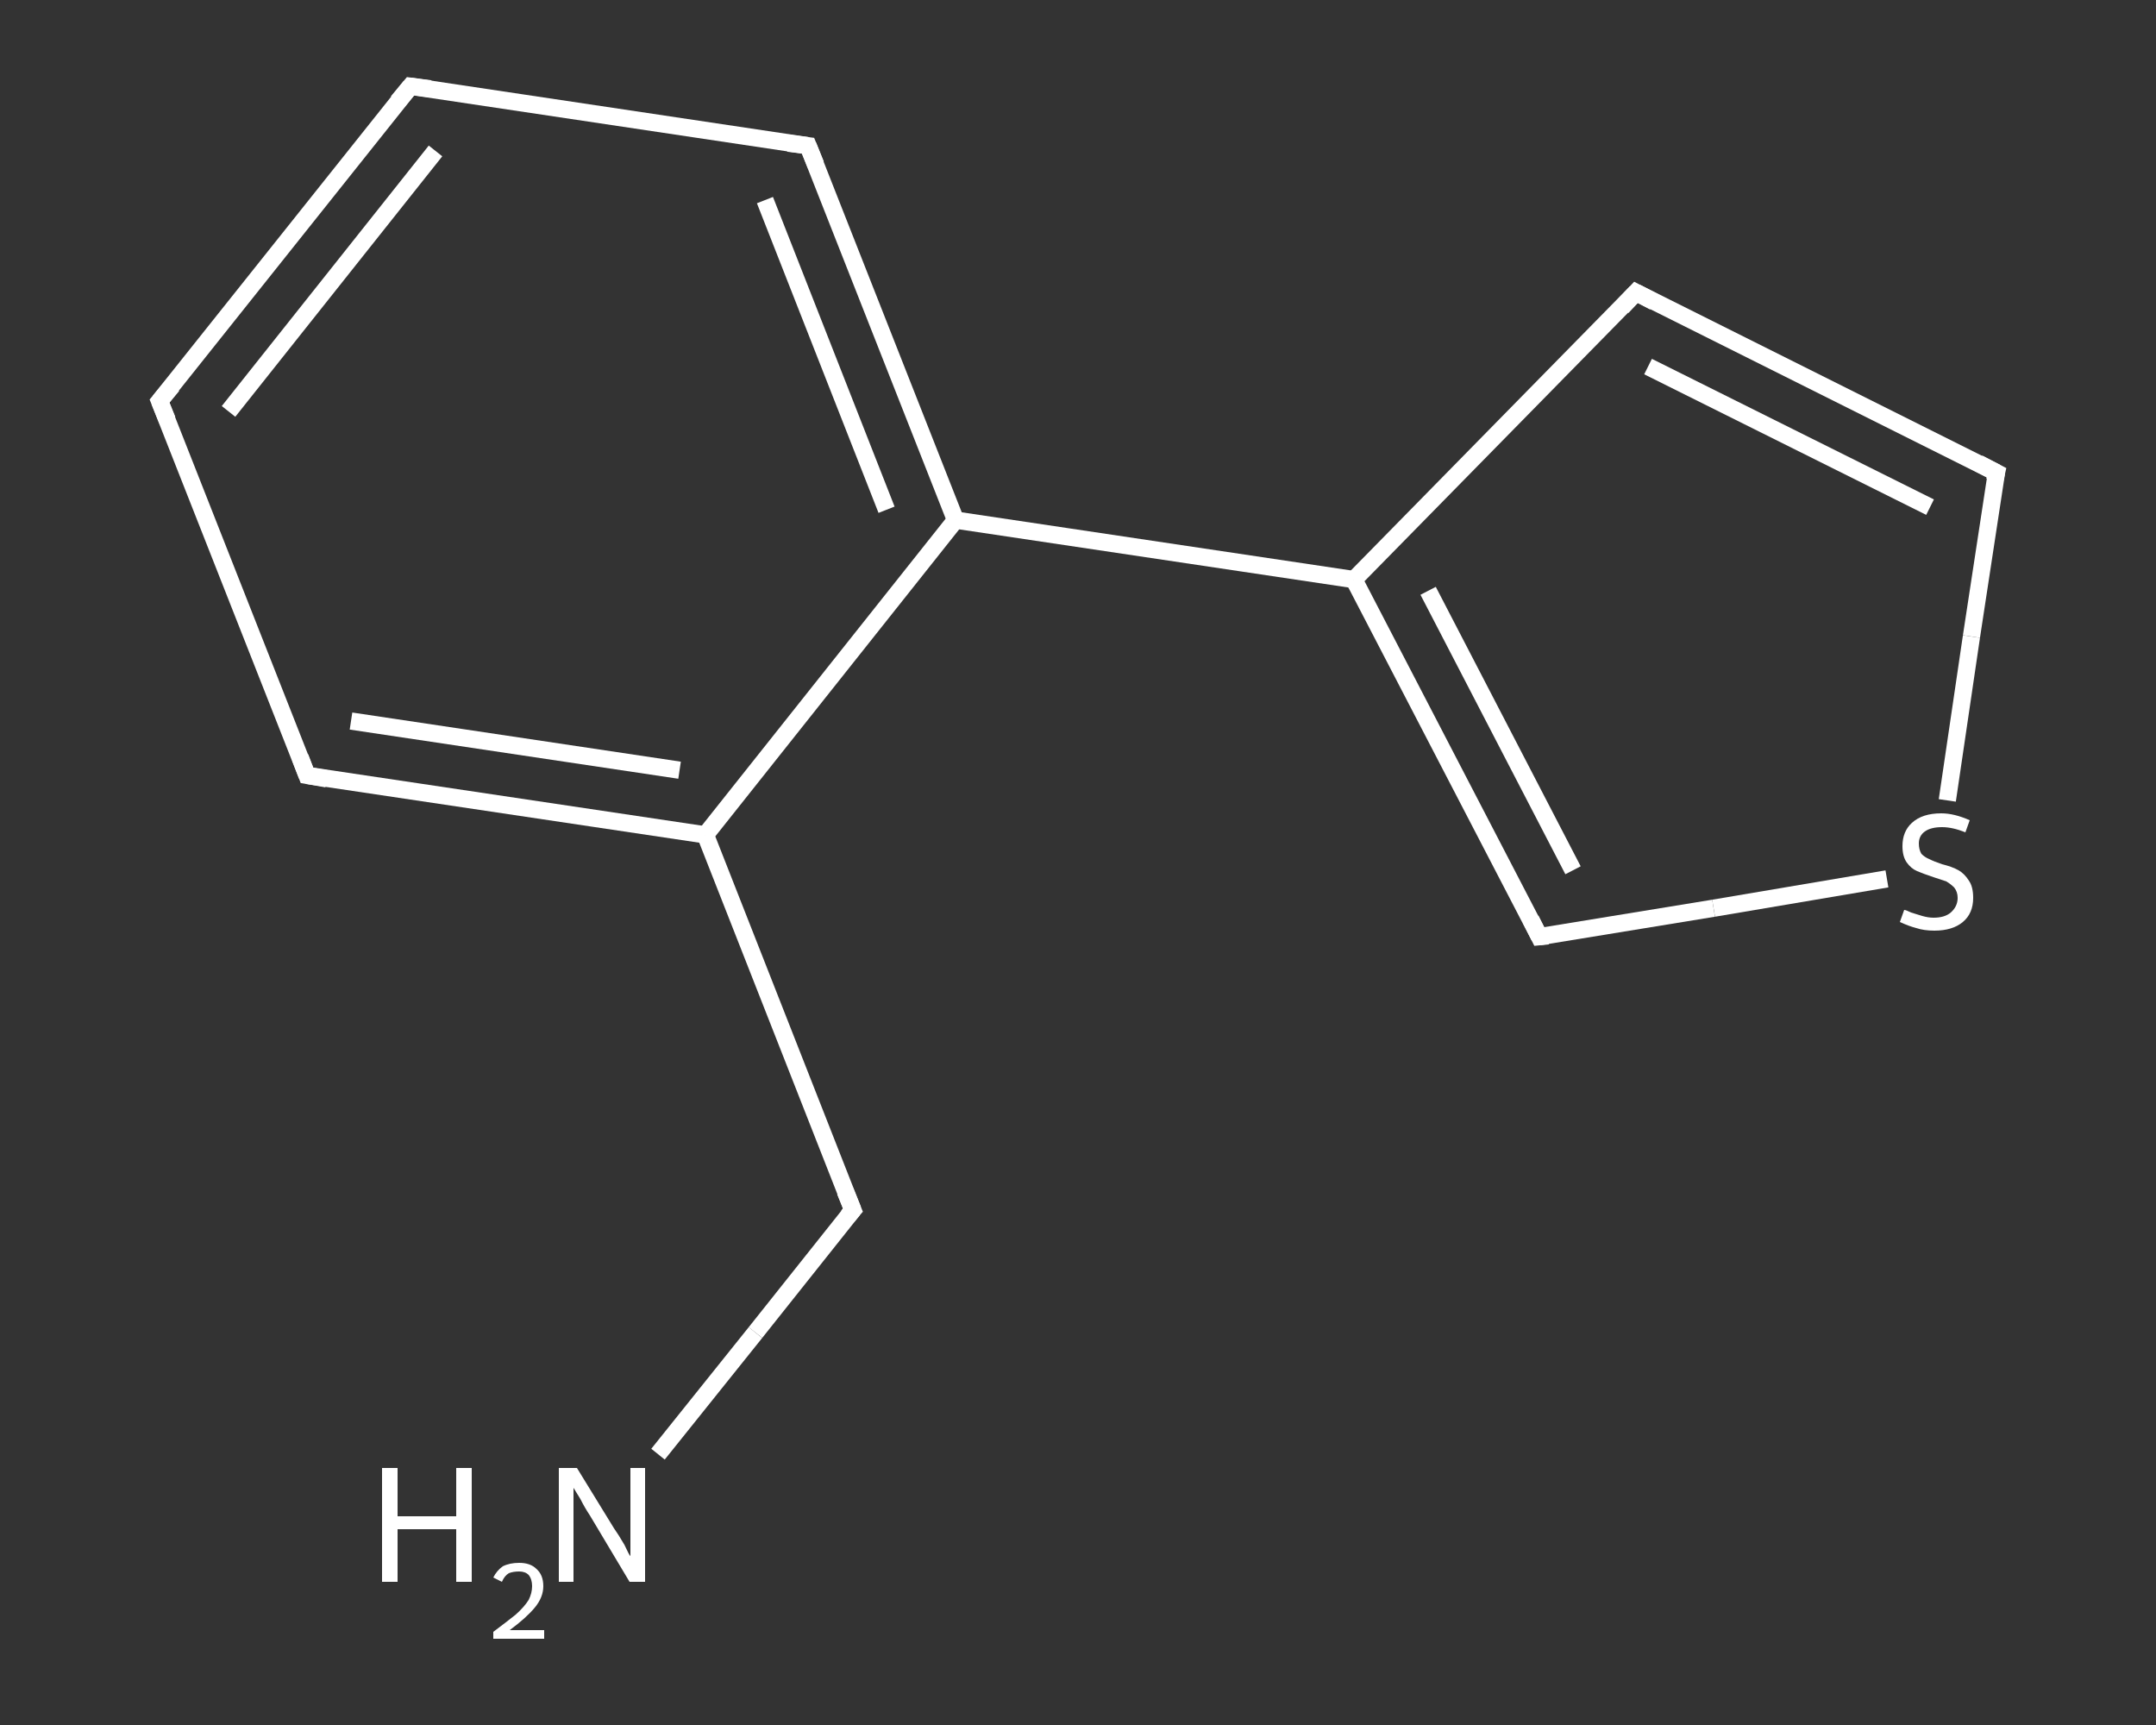<?xml version='1.0' encoding='iso-8859-1'?>
<svg version='1.1' baseProfile='full'
              xmlns='http://www.w3.org/2000/svg'
                      xmlns:rdkit='http://www.rdkit.org/xml'
                      xmlns:xlink='http://www.w3.org/1999/xlink'
                  xml:space='preserve'
width='250px' height='200px' viewBox='0 0 250 200'>
<rect x="0" y="0" width="250" height="200" fill="#333333" stroke="none"/>
<!-- END OF HEADER -->
<rect style='opacity:1.0;fill:transparent;stroke:none' width='250.0' height='200.0' x='0.0' y='0.0'> </rect>
<path class='bond-0 atom-0 atom-1' d='M 76.3,168.6 L 87.6,154.5' style='fill:none;fill-rule:evenodd;stroke:#FFFFFF;stroke-width:2.0px;stroke-linecap:butt;stroke-linejoin:miter;stroke-opacity:1' />
<path class='bond-0 atom-0 atom-1' d='M 87.6,154.5 L 98.9,140.3' style='fill:none;fill-rule:evenodd;stroke:#FFFFFF;stroke-width:2.0px;stroke-linecap:butt;stroke-linejoin:miter;stroke-opacity:1' />
<path class='bond-1 atom-1 atom-2' d='M 98.9,140.3 L 81.8,96.8' style='fill:none;fill-rule:evenodd;stroke:#FFFFFF;stroke-width:2.0px;stroke-linecap:butt;stroke-linejoin:miter;stroke-opacity:1' />
<path class='bond-2 atom-2 atom-3' d='M 81.8,96.8 L 35.6,89.9' style='fill:none;fill-rule:evenodd;stroke:#FFFFFF;stroke-width:2.0px;stroke-linecap:butt;stroke-linejoin:miter;stroke-opacity:1' />
<path class='bond-2 atom-2 atom-3' d='M 78.8,89.3 L 40.7,83.6' style='fill:none;fill-rule:evenodd;stroke:#FFFFFF;stroke-width:2.0px;stroke-linecap:butt;stroke-linejoin:miter;stroke-opacity:1' />
<path class='bond-3 atom-3 atom-4' d='M 35.6,89.9 L 18.5,46.5' style='fill:none;fill-rule:evenodd;stroke:#FFFFFF;stroke-width:2.0px;stroke-linecap:butt;stroke-linejoin:miter;stroke-opacity:1' />
<path class='bond-4 atom-4 atom-5' d='M 18.5,46.5 L 47.6,10.0' style='fill:none;fill-rule:evenodd;stroke:#FFFFFF;stroke-width:2.0px;stroke-linecap:butt;stroke-linejoin:miter;stroke-opacity:1' />
<path class='bond-4 atom-4 atom-5' d='M 26.5,47.7 L 50.5,17.5' style='fill:none;fill-rule:evenodd;stroke:#FFFFFF;stroke-width:2.0px;stroke-linecap:butt;stroke-linejoin:miter;stroke-opacity:1' />
<path class='bond-5 atom-5 atom-6' d='M 47.6,10.0 L 93.7,16.9' style='fill:none;fill-rule:evenodd;stroke:#FFFFFF;stroke-width:2.0px;stroke-linecap:butt;stroke-linejoin:miter;stroke-opacity:1' />
<path class='bond-6 atom-6 atom-7' d='M 93.7,16.9 L 110.8,60.3' style='fill:none;fill-rule:evenodd;stroke:#FFFFFF;stroke-width:2.0px;stroke-linecap:butt;stroke-linejoin:miter;stroke-opacity:1' />
<path class='bond-6 atom-6 atom-7' d='M 88.7,23.2 L 102.8,59.1' style='fill:none;fill-rule:evenodd;stroke:#FFFFFF;stroke-width:2.0px;stroke-linecap:butt;stroke-linejoin:miter;stroke-opacity:1' />
<path class='bond-7 atom-7 atom-8' d='M 110.8,60.3 L 157.0,67.2' style='fill:none;fill-rule:evenodd;stroke:#FFFFFF;stroke-width:2.0px;stroke-linecap:butt;stroke-linejoin:miter;stroke-opacity:1' />
<path class='bond-8 atom-8 atom-9' d='M 157.0,67.2 L 189.7,33.9' style='fill:none;fill-rule:evenodd;stroke:#FFFFFF;stroke-width:2.0px;stroke-linecap:butt;stroke-linejoin:miter;stroke-opacity:1' />
<path class='bond-9 atom-9 atom-10' d='M 189.7,33.9 L 231.5,54.8' style='fill:none;fill-rule:evenodd;stroke:#FFFFFF;stroke-width:2.0px;stroke-linecap:butt;stroke-linejoin:miter;stroke-opacity:1' />
<path class='bond-9 atom-9 atom-10' d='M 191.1,42.5 L 223.8,58.8' style='fill:none;fill-rule:evenodd;stroke:#FFFFFF;stroke-width:2.0px;stroke-linecap:butt;stroke-linejoin:miter;stroke-opacity:1' />
<path class='bond-10 atom-10 atom-11' d='M 231.5,54.8 L 228.6,73.8' style='fill:none;fill-rule:evenodd;stroke:#FFFFFF;stroke-width:2.0px;stroke-linecap:butt;stroke-linejoin:miter;stroke-opacity:1' />
<path class='bond-10 atom-10 atom-11' d='M 228.6,73.8 L 225.8,92.8' style='fill:none;fill-rule:evenodd;stroke:#FFFFFF;stroke-width:2.0px;stroke-linecap:butt;stroke-linejoin:miter;stroke-opacity:1' />
<path class='bond-11 atom-11 atom-12' d='M 218.8,101.9 L 198.7,105.3' style='fill:none;fill-rule:evenodd;stroke:#FFFFFF;stroke-width:2.0px;stroke-linecap:butt;stroke-linejoin:miter;stroke-opacity:1' />
<path class='bond-11 atom-11 atom-12' d='M 198.7,105.3 L 178.5,108.6' style='fill:none;fill-rule:evenodd;stroke:#FFFFFF;stroke-width:2.0px;stroke-linecap:butt;stroke-linejoin:miter;stroke-opacity:1' />
<path class='bond-12 atom-7 atom-2' d='M 110.8,60.3 L 81.8,96.8' style='fill:none;fill-rule:evenodd;stroke:#FFFFFF;stroke-width:2.0px;stroke-linecap:butt;stroke-linejoin:miter;stroke-opacity:1' />
<path class='bond-13 atom-12 atom-8' d='M 178.5,108.6 L 157.0,67.2' style='fill:none;fill-rule:evenodd;stroke:#FFFFFF;stroke-width:2.0px;stroke-linecap:butt;stroke-linejoin:miter;stroke-opacity:1' />
<path class='bond-13 atom-12 atom-8' d='M 182.4,100.9 L 165.6,68.5' style='fill:none;fill-rule:evenodd;stroke:#FFFFFF;stroke-width:2.0px;stroke-linecap:butt;stroke-linejoin:miter;stroke-opacity:1' />
<path d='M 98.3,141.0 L 98.9,140.3 L 98.0,138.1' style='fill:none;stroke:#FFFFFF;stroke-width:2.0px;stroke-linecap:butt;stroke-linejoin:miter;stroke-opacity:1;' />
<path d='M 37.9,90.3 L 35.6,89.9 L 34.8,87.8' style='fill:none;stroke:#FFFFFF;stroke-width:2.0px;stroke-linecap:butt;stroke-linejoin:miter;stroke-opacity:1;' />
<path d='M 19.4,48.7 L 18.5,46.5 L 20.0,44.7' style='fill:none;stroke:#FFFFFF;stroke-width:2.0px;stroke-linecap:butt;stroke-linejoin:miter;stroke-opacity:1;' />
<path d='M 46.1,11.8 L 47.6,10.0 L 49.9,10.3' style='fill:none;stroke:#FFFFFF;stroke-width:2.0px;stroke-linecap:butt;stroke-linejoin:miter;stroke-opacity:1;' />
<path d='M 91.4,16.6 L 93.7,16.9 L 94.6,19.1' style='fill:none;stroke:#FFFFFF;stroke-width:2.0px;stroke-linecap:butt;stroke-linejoin:miter;stroke-opacity:1;' />
<path d='M 188.1,35.6 L 189.7,33.9 L 191.8,35.0' style='fill:none;stroke:#FFFFFF;stroke-width:2.0px;stroke-linecap:butt;stroke-linejoin:miter;stroke-opacity:1;' />
<path d='M 229.4,53.7 L 231.5,54.8 L 231.3,55.7' style='fill:none;stroke:#FFFFFF;stroke-width:2.0px;stroke-linecap:butt;stroke-linejoin:miter;stroke-opacity:1;' />
<path d='M 179.5,108.5 L 178.5,108.6 L 177.5,106.6' style='fill:none;stroke:#FFFFFF;stroke-width:2.0px;stroke-linecap:butt;stroke-linejoin:miter;stroke-opacity:1;' />
<path class='atom-0' d='M 44.3 170.2
L 46.1 170.2
L 46.1 175.8
L 52.9 175.8
L 52.9 170.2
L 54.7 170.2
L 54.7 183.4
L 52.9 183.4
L 52.9 177.3
L 46.1 177.3
L 46.1 183.4
L 44.3 183.4
L 44.3 170.2
' fill='#FFFFFF'/>
<path class='atom-0' d='M 57.2 182.9
Q 57.6 182.1, 58.3 181.6
Q 59.1 181.2, 60.2 181.2
Q 61.5 181.2, 62.2 181.9
Q 63.0 182.6, 63.0 183.9
Q 63.0 185.2, 62.0 186.4
Q 61.0 187.6, 59.1 189.0
L 63.1 189.0
L 63.1 190.0
L 57.2 190.0
L 57.2 189.2
Q 58.8 188.0, 59.8 187.2
Q 60.8 186.3, 61.3 185.5
Q 61.7 184.7, 61.7 183.9
Q 61.7 183.1, 61.3 182.6
Q 60.9 182.2, 60.2 182.2
Q 59.5 182.2, 59.0 182.4
Q 58.5 182.7, 58.2 183.4
L 57.2 182.9
' fill='#FFFFFF'/>
<path class='atom-0' d='M 66.9 170.2
L 71.2 177.2
Q 71.7 177.9, 72.4 179.1
Q 73.0 180.4, 73.1 180.4
L 73.1 170.2
L 74.8 170.2
L 74.8 183.4
L 73.0 183.4
L 68.4 175.7
Q 67.8 174.8, 67.3 173.8
Q 66.7 172.8, 66.5 172.5
L 66.5 183.4
L 64.8 183.4
L 64.8 170.2
L 66.9 170.2
' fill='#FFFFFF'/>
<path class='atom-11' d='M 220.8 105.5
Q 221.0 105.5, 221.6 105.8
Q 222.2 106.0, 222.9 106.2
Q 223.6 106.4, 224.2 106.4
Q 225.5 106.4, 226.2 105.8
Q 227.0 105.1, 227.0 104.1
Q 227.0 103.4, 226.6 102.9
Q 226.2 102.5, 225.7 102.2
Q 225.1 102.0, 224.2 101.7
Q 223.0 101.3, 222.3 101.0
Q 221.6 100.7, 221.1 100.0
Q 220.6 99.3, 220.6 98.1
Q 220.6 96.4, 221.7 95.4
Q 222.9 94.3, 225.1 94.3
Q 226.6 94.3, 228.4 95.1
L 227.9 96.5
Q 226.4 95.9, 225.2 95.9
Q 223.9 95.9, 223.2 96.4
Q 222.5 96.9, 222.5 97.8
Q 222.5 98.5, 222.8 99.0
Q 223.2 99.4, 223.7 99.6
Q 224.3 99.9, 225.2 100.2
Q 226.4 100.5, 227.1 100.9
Q 227.8 101.3, 228.3 102.1
Q 228.8 102.8, 228.8 104.1
Q 228.8 105.9, 227.6 106.9
Q 226.4 107.9, 224.3 107.9
Q 223.1 107.9, 222.2 107.6
Q 221.4 107.4, 220.3 106.9
L 220.8 105.5
' fill='#FFFFFF'/>
</svg>
